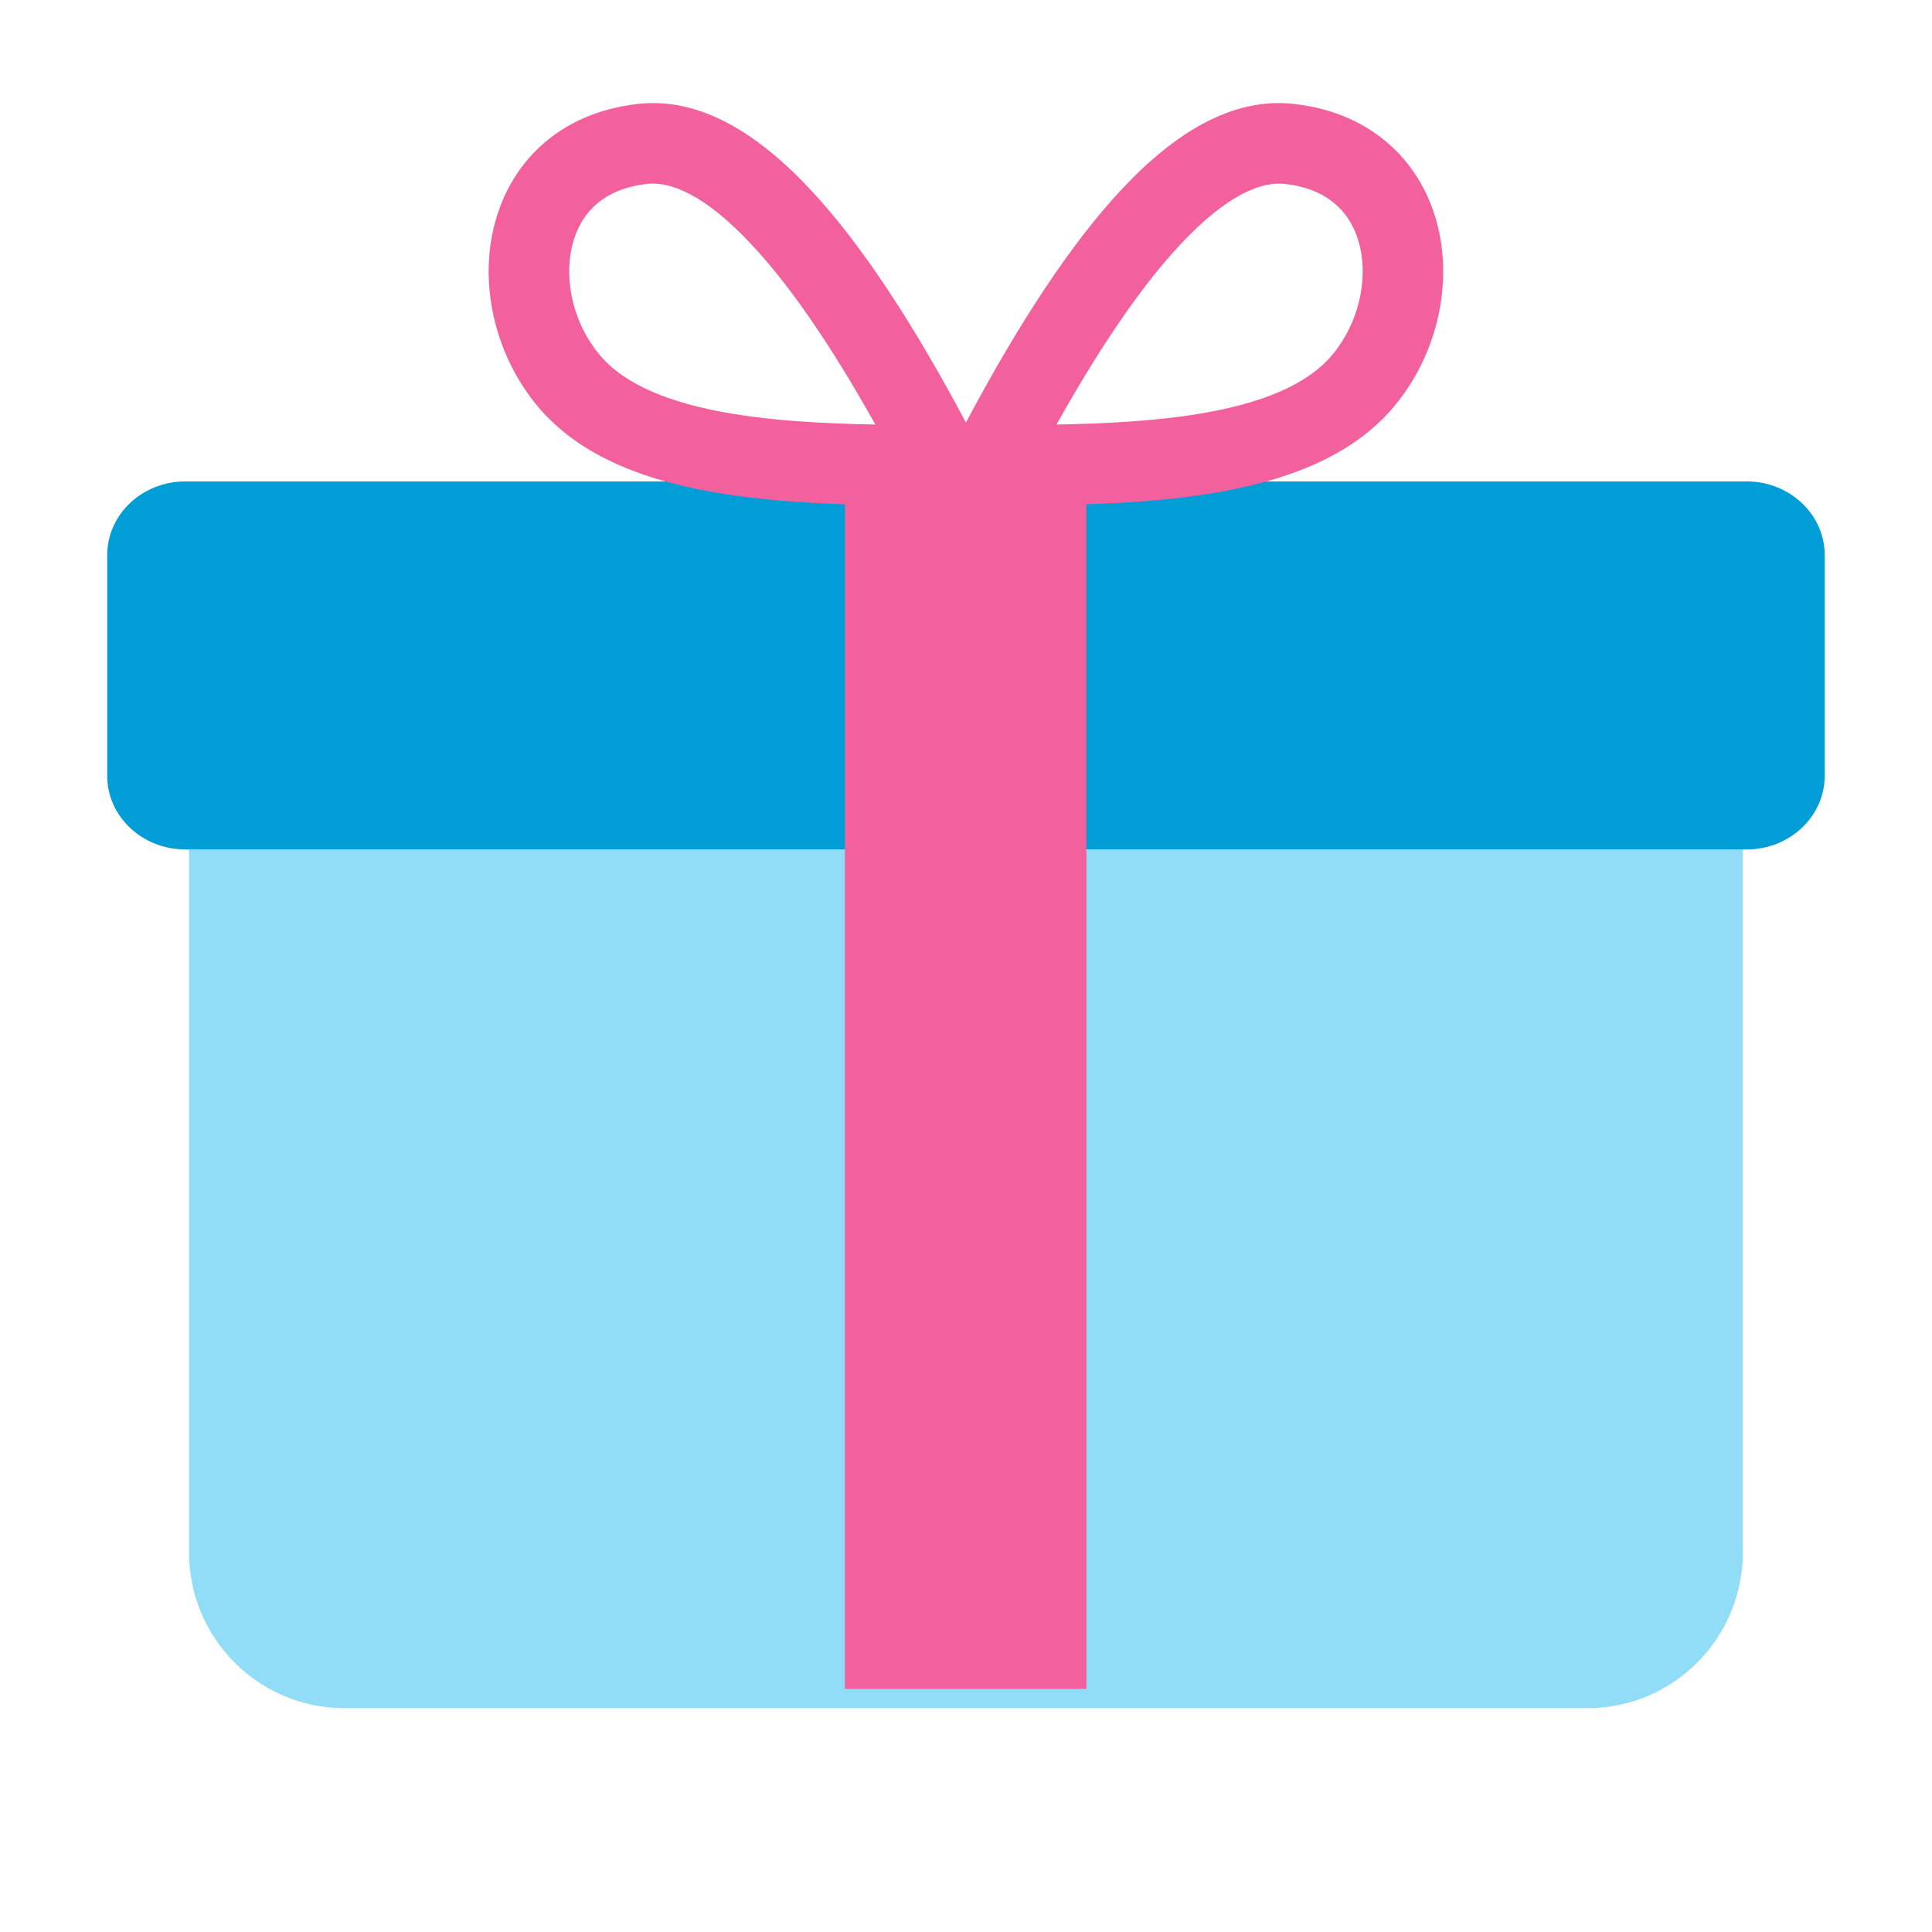 <svg width="48" height="48" viewBox="0 0 48 48" fill="none" xmlns="http://www.w3.org/2000/svg">
<path fill-rule="evenodd" clip-rule="evenodd" d="M39.441 42.439H8.556C6.423 42.439 4.695 40.703 4.695 38.56V21.104H43.301V38.56C43.301 40.703 41.574 42.439 39.441 42.439Z" fill="#91DDF8"/>
<path fill-rule="evenodd" clip-rule="evenodd" d="M43.395 21.104H4.604C3.533 21.104 2.664 20.285 2.664 19.276V13.79C2.664 12.78 3.533 11.961 4.604 11.961H43.395C44.465 11.961 45.334 12.78 45.334 13.79V19.276C45.334 20.285 44.465 21.104 43.395 21.104Z" fill="#009DD6"/>
<path fill-rule="evenodd" clip-rule="evenodd" d="M21.748 10.548C20.507 10.525 19.305 10.46 18.224 10.284C16.636 10.024 15.52 9.553 14.906 8.827C14.252 8.054 14.009 6.988 14.21 6.128C14.393 5.339 14.946 4.694 16.078 4.569C16.645 4.506 17.498 4.816 18.677 6.08C19.612 7.08 20.637 8.559 21.748 10.548ZM20.139 4.715C18.833 3.316 17.392 2.411 15.858 2.581C13.839 2.804 12.628 4.103 12.262 5.674C11.912 7.173 12.332 8.882 13.379 10.119C14.466 11.403 16.18 11.976 17.901 12.258C18.883 12.418 19.936 12.494 20.991 12.53V41.961H26.991V12.53C28.05 12.495 29.109 12.419 30.096 12.258C31.817 11.976 33.531 11.403 34.618 10.119C35.665 8.882 36.085 7.173 35.735 5.674C35.369 4.103 34.158 2.804 32.139 2.581C30.605 2.411 29.164 3.316 27.858 4.715C26.621 6.039 25.337 7.982 23.998 10.498C22.66 7.982 21.377 6.039 20.139 4.715ZM26.249 10.548C27.49 10.525 28.692 10.46 29.773 10.284C31.361 10.024 32.477 9.553 33.091 8.827C33.745 8.054 33.988 6.988 33.788 6.128C33.604 5.339 33.051 4.694 31.919 4.569C31.352 4.506 30.5 4.816 29.32 6.08C28.385 7.08 27.36 8.559 26.249 10.548Z" fill="#F2609E"/>
</svg>
